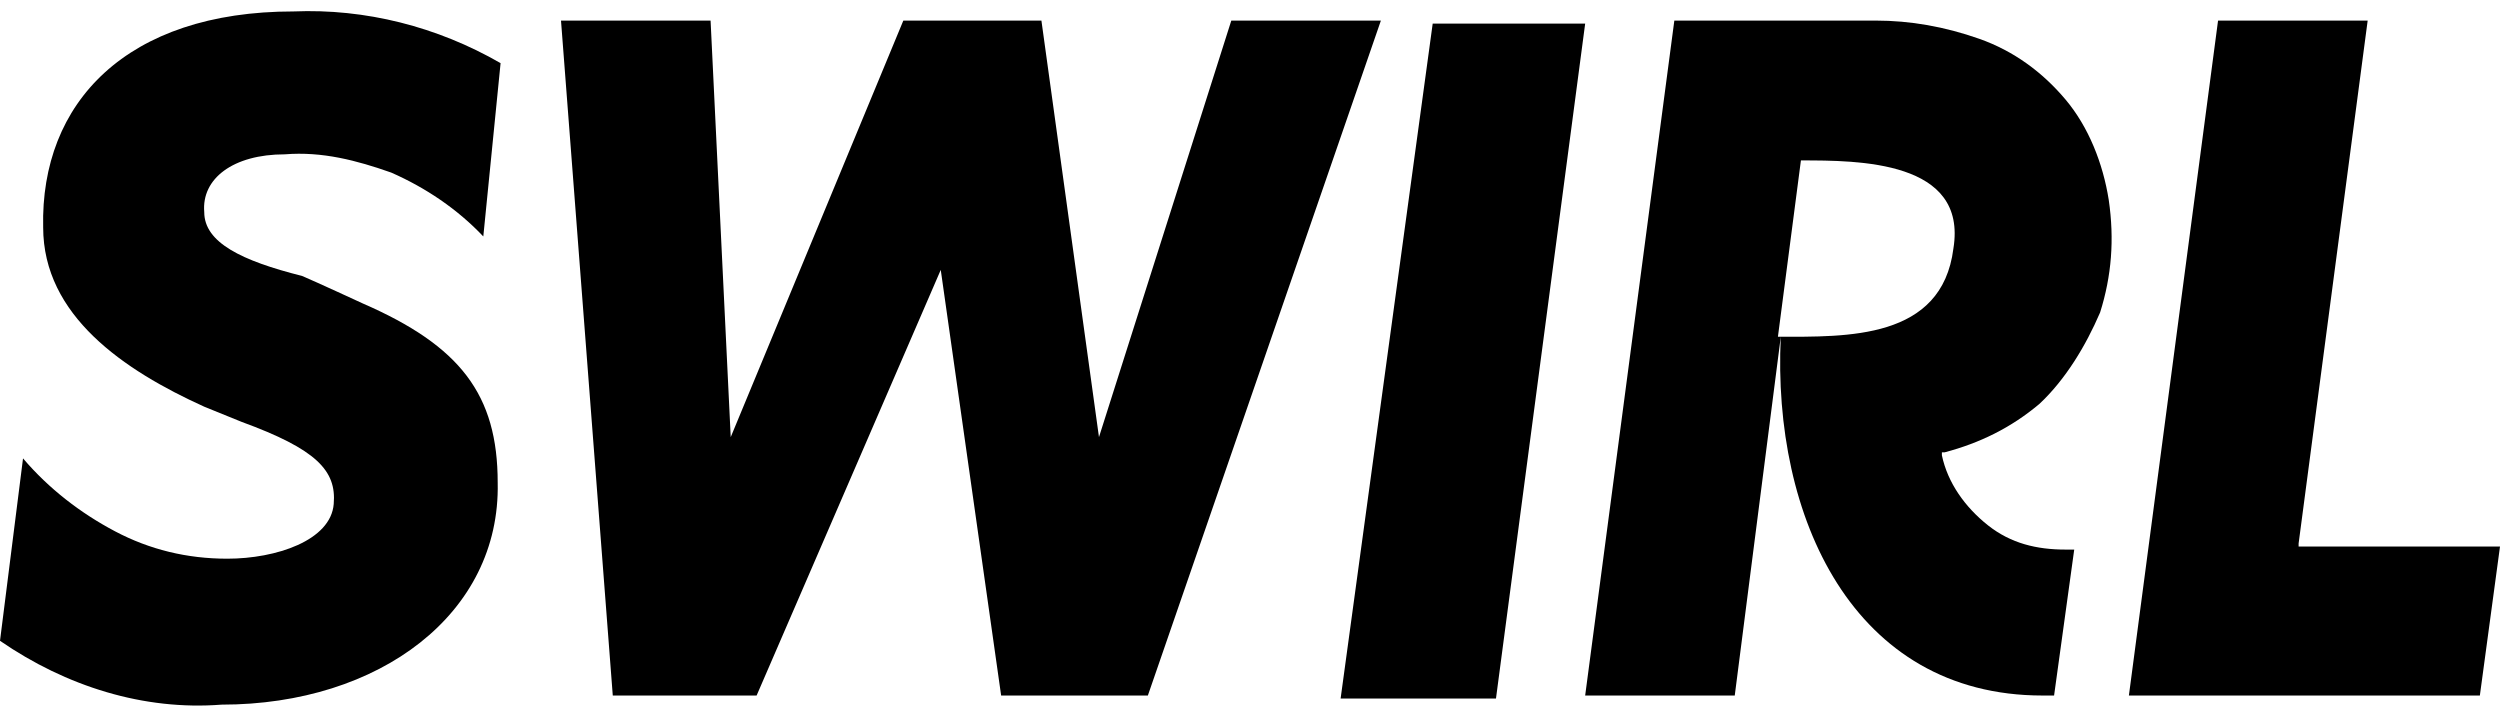 <svg width="90" height="26" viewBox="0 0 90 26" fill="none" xmlns="http://www.w3.org/2000/svg">
<path d="M37.491 0.741H32.52L26.306 15.736L25.581 0.741H20.196L22.06 25.039H27.238L33.867 9.716L36.041 25.039H41.323L49.712 0.741H44.327L39.563 15.736L37.491 0.741Z" fill="black"/>
<path d="M53.855 25.148L57.066 0.85H51.577L48.262 25.148H53.855Z" fill="black"/>
<path d="M67.526 0.741H60.276L57.066 25.039H62.451L64.108 12.123C63.797 18.581 66.697 25.039 73.533 25.039H73.947L74.672 19.785H74.361C73.326 19.785 72.394 19.566 71.565 18.91C70.737 18.253 70.115 17.377 69.908 16.392V16.283H70.011C71.254 15.954 72.394 15.407 73.429 14.531C74.361 13.656 75.086 12.452 75.604 11.248C76.018 9.934 76.122 8.621 75.915 7.198C75.708 5.885 75.19 4.571 74.361 3.586C73.533 2.601 72.497 1.835 71.254 1.397C70.011 0.959 68.769 0.741 67.526 0.741ZM70.322 8.949C69.908 12.233 66.49 12.123 64.005 12.123L64.833 5.775C66.904 5.775 70.84 5.775 70.322 8.949Z" fill="black"/>
<path d="M82.75 19.676V19.566L85.236 0.741H79.85L76.64 25.039H89.275L90 19.676H82.75Z" fill="black"/>
<path d="M10.253 5.556C11.6 5.447 12.842 5.775 14.085 6.213C15.328 6.76 16.467 7.527 17.399 8.512L18.021 2.273C15.742 0.959 13.153 0.303 10.564 0.412C4.557 0.412 1.45 3.696 1.554 8.183C1.554 11.357 4.453 13.328 7.353 14.641L8.7 15.188C11.392 16.173 12.117 16.939 12.014 18.143C11.91 19.457 9.942 20.113 8.182 20.113C6.732 20.113 5.386 19.785 4.143 19.128C2.9 18.472 1.761 17.596 0.829 16.502L0 23.069C2.382 24.71 5.178 25.586 7.975 25.367C13.671 25.367 18.021 22.084 17.917 17.377C17.917 14.203 16.571 12.452 13.05 10.92C13.05 10.92 11.392 10.153 10.875 9.934C8.7 9.387 7.353 8.731 7.353 7.636C7.25 6.432 8.389 5.556 10.253 5.556Z" fill="black"/>
</svg>
